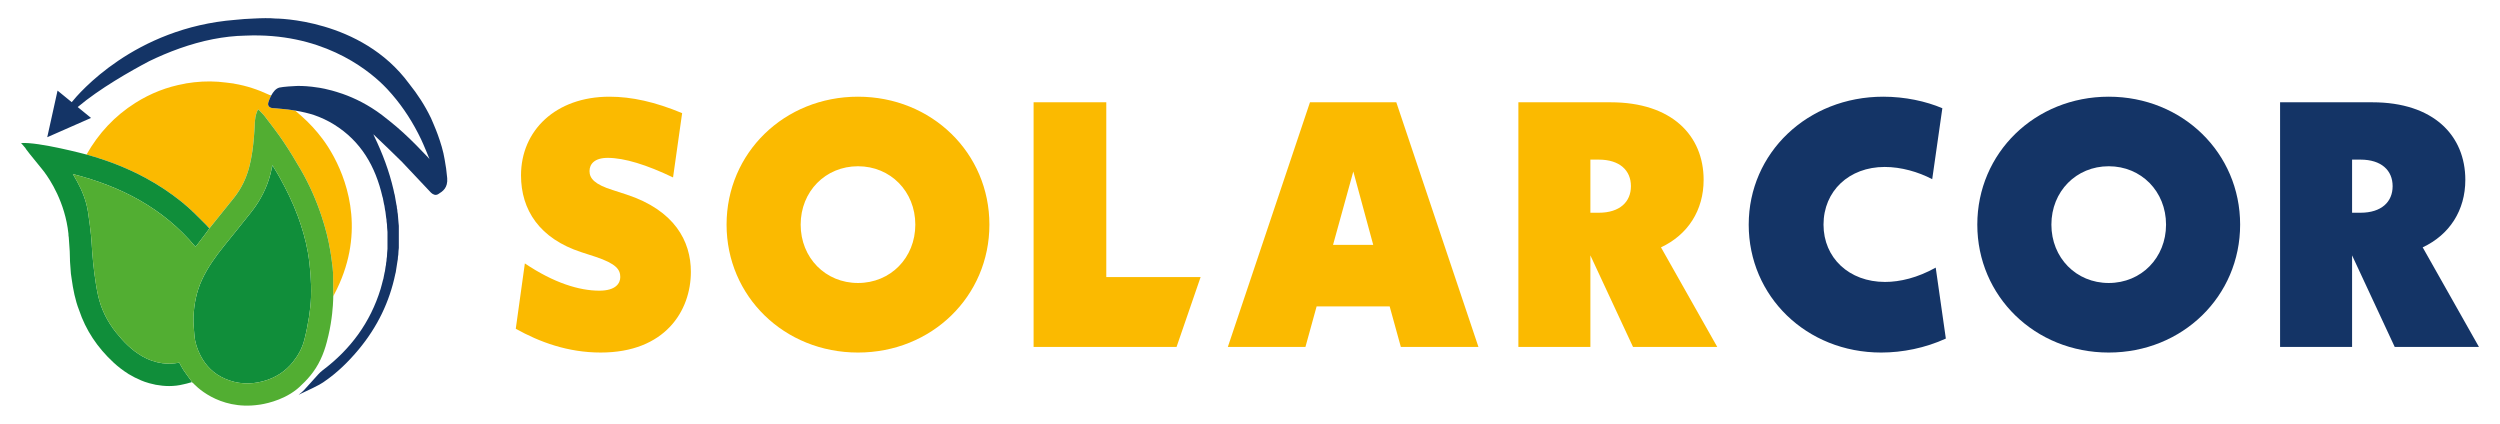 <?xml version="1.0" encoding="UTF-8"?><svg xmlns="http://www.w3.org/2000/svg" width="207.904mm" height="35.278mm" viewBox="0 0 589.333 100"><path d="M85.823,52.984c-.093-.023-.186-.045-.279-.068.093.023.186.045.279.068Z" fill="#faba00"/><path d="M159.027,53.084c-.055-.089-.11-.178-.165-.268.055.089.11.178.165.268Z" fill="#faba00"/><path d="M138.233,52.816c-.055.089-.11.178-.165.267.055-.089.11-.178.165-.267Z" fill="#faba00"/><path d="M301.22,52.833c-.032.078-.064.156-.096.235.032-.078.064-.156.096-.235Z" fill="#faba00"/><path d="M313.564,53.115c-.027-.11-.054-.22-.081-.33.027.11.054.22.081.33Z" fill="#f8b90c"/><path d="M62.381,27.37c-.064-.084-.134-.164-.205-.243.078.089.158.191.238.286-.011-.015-.022-.029-.033-.043Z" fill="none"/><path d="M64.427,30.067c.103.136.205.273.308.41-.102-.137-.205-.274-.308-.41Z" fill="none"/><path d="M62.174,27.125c-.024-.027-.047-.054-.072-.08t0,0c.025.026.047.054.072.08Z" fill="none"/><path d="M59.961,30.943c.006-.092.013-.184.019-.276-.006.092-.013.184-.019.276Z" fill="none"/><path d="M78.404,63.046c.004.036.007.071.01.107-.004-.036-.007-.071-.01-.107Z" fill="none"/><path d="M78.054,60.323c.013.083.025.167.038.25-.012-.083-.025-.167-.038-.25Z" fill="none"/><path d="M65.487,31.499c.105.145.211.289.316.434-.104-.145-.21-.289-.316-.434Z" fill="none"/><path d="M59.857,32.315c.011-.137.024-.274.035-.411-.011.137-.023.274-.035.411Z" fill="none"/><path d="M59.13,37.696c.052-.259.106-.517.153-.777-.046.26-.1.518-.153.777Z" fill="none"/><path d="M58.738,39.414c.108-.414.207-.829.297-1.246-.091.416-.189.832-.297,1.246Z" fill="none"/><path d="M59.731,33.657c.017-.168.036-.335.052-.503-.016.168-.035.335-.052.503Z" fill="none"/><path d="M59.574,34.992c.025-.194.053-.388.075-.583-.023.195-.05.389-.075.583Z" fill="none"/><path d="M59.379,36.325c.036-.22.074-.44.106-.661-.032.221-.07.441-.106.661Z" fill="none"/><path d="M59.27,49.938c.293-.373.575-.752.845-1.136-.271.384-.552.763-.845,1.136Z" fill="none"/><path d="M59.783,33.154c.027-.279.05-.559.073-.839-.023.28-.047.559-.073.839Z" fill="#faba00"/><path d="M59.891,31.904c.025-.32.048-.641.069-.961-.022.321-.044.641-.069.961Z" fill="#faba00"/><path d="M59.65,34.409c.03-.251.055-.502.081-.753-.026.251-.051.502-.081.753Z" fill="#faba00"/><path d="M59.485,35.663c.033-.223.06-.448.089-.671-.029.224-.057.448-.089.671Z" fill="#faba00"/><path d="M59.282,36.919c.035-.198.065-.396.097-.594-.032.198-.062.396-.097.594Z" fill="#faba00"/><path d="M78.781,37.122c-.057-.109-.116-.218-.174-.326-.124-.228-.246-.446-.367-.658-.123-.216-.248-.431-.375-.644-.137-.229-.271-.448-.4-.654-.074-.117-.148-.234-.223-.35-.215-.333-.415-.63-.597-.891-.036-.052-.073-.104-.109-.156-.191-.27-.356-.494-.491-.673-1.438-1.939-3.097-3.749-4.989-5.423-.49-.433-.988-.858-1.483-1.285-.531-.09-1.086-.174-1.672-.249-.926-.09-1.851-.18-2.777-.272-.281-.02-.566-.038-.858-.054,0,0-1.248-.075-1.049-1.198,0,0,.242-.882.725-1.784-.161-.041-.324-.078-.471-.147-2.636-1.234-5.373-2.149-8.248-2.63-.053-.014-.107-.028-.16-.043-1.204-.141-2.404-.327-3.612-.414-2.531-.183-5.052-.03-7.556.381-.129.029-.257.058-.386.087-4.156.734-8.008,2.255-11.574,4.5-4.885,3.077-8.698,7.175-11.538,12.191,4.824,1.33,9.471,3.118,13.88,5.491,3.026,1.628,5.878,3.523,8.56,5.68,2.023,1.628,3.832,3.475,5.656,5.311.297.299.574.618.86.927,1.934-2.401,3.878-4.795,5.8-7.206,1.711-2.147,2.89-4.565,3.585-7.219.108-.414.207-.829.297-1.246.034-.157.062-.315.094-.473.052-.259.106-.517.153-.777.035-.198.065-.396.097-.594.036-.22.074-.44.106-.661.033-.223.06-.448.089-.671.025-.194.053-.388.075-.583.03-.251.055-.502.081-.753.017-.168.036-.335.052-.503.027-.279.05-.559.073-.839.011-.137.024-.274.035-.411.025-.32.048-.641.069-.961.006-.092.013-.184.019-.276.026-.391.05-.782.073-1.173,0-.002,0-.004,0-.007h-.008s-.006-.781.148-1.703c.01-.07.013-.141.026-.211.026-.14.062-.278.102-.415.074-.303.168-.605.286-.888.004-.014.009-.027.013-.041h.005c.067-.156.141-.308.225-.448,0,0,.575.501,1.253,1.263.025.026.048.054.072.08h0s0,.002.001.002c.071.079.141.158.205.243.011.015.022.029.033.043.264.315.531.653.778,1.02.004.006.006.011.01.017.41.538.819,1.077,1.226,1.617.103.136.205.273.308.41.253.339.503.68.752,1.022.105.145.211.289.316.434.337.471.671.945.994,1.425,1.486,2.211,2.873,4.494,4.202,6.803,1.992,3.461,3.593,7.111,4.843,10.904.871,2.641,1.57,5.329,2.026,8.08.065.393.127.785.187,1.178.013.083.025.167.038.25.122.823.23,1.646.313,2.473.004.036.007.071.01.107.044.451.076.902.104,1.354l.044,5.331c.072-.132.136-.263.206-.395,7.366-13.886,3.394-25.936.013-32.322Z" fill="#fbba00"/><path d="M59.036,38.168c.034-.157.062-.315.094-.473-.032.158-.06.316-.094.473Z" fill="#faba00"/><path d="M64.735,30.477c.253.339.503.68.752,1.022-.249-.342-.499-.683-.752-1.022Z" fill="#faba00"/><path d="M63.202,28.45c-.004-.006-.006-.011-.01-.017-.248-.368-.515-.705-.778-1.02.669.886,1.345,1.767,2.013,2.654-.407-.54-.816-1.079-1.226-1.617Z" fill="#faba00"/><path d="M77.867,59.145c.065.393.127.785.187,1.178-.06-.393-.122-.786-.187-1.178Z" fill="#faba00"/><path d="M65.803,31.933c.338.471.671.945.994,1.425-.323-.48-.656-.954-.994-1.425Z" fill="#faba00"/><polygon points="62.175 27.126 62.174 27.125 62.176 27.127 62.175 27.126" fill="#faba00"/><path d="M78.091,60.573c.122.823.23,1.646.313,2.473-.083-.826-.19-1.65-.313-2.473Z" fill="#faba00"/><path d="M48.493,52.912c-1.823-1.836-3.632-3.683-5.656-5.311-2.682-2.158-5.534-4.052-8.56-5.68-4.409-2.373-9.056-4.16-13.88-5.491,0,0-11.377-3.039-15.435-2.701,0,0,.478.494,1.023,1.172.043.088.09.172.148.25.563.765,1.161,1.505,1.765,2.239.691.839,1.383,1.678,2.056,2.532l-.003.007s.056.065.155.188c.11.14.218.281.327.422,1.311,1.744,4.907,7.12,5.698,14.546.005.147.011.294.016.441.021.145.043.29.064.435.1,1.317.172,2.388.226,3.281.007.627.025,1.314.059,2.043l-.007.003s.028.816.14,2.079c.037.794.094,1.389.274,2.448.307,2.268.832,5.001,1.726,7.252,1.579,4.756,4.326,8.86,8.114,12.373,1.084,1.005,2.234,1.892,3.453,2.653.063.044.121.09.185.134.016.004.03.006.046.01.876.53,1.786.997,2.739,1.386l.003.012s1.375.634,3.43,1.04c.039.01.078.02.117.03.046.006.092.012.138.018,1.811.332,4.102.466,6.438-.137.224-.047,1.091-.234,1.931-.504-.039-.091-.062-.192-.118-.27-.623-.866-1.275-1.713-1.871-2.598-.368-.547-.651-1.15-.971-1.726-1.368.253-2.682.324-4.018.133-1.664-.238-3.206-.775-4.66-1.606-2.483-1.419-4.449-3.41-6.214-5.618-2.102-2.629-3.568-5.582-4.284-8.871-.375-1.725-.627-3.481-.861-5.232-.215-1.614-.348-3.24-.488-4.864-.109-1.265-.13-2.539-.266-3.8-.202-1.878-.434-3.755-.721-5.622-.394-2.561-1.322-4.945-2.567-7.209-.304-.553-.622-1.098-1.006-1.773,11.384,2.921,21.282,8.05,28.866,17.107.135-.111.226-.161.284-.237.686-.897,1.37-1.796,2.048-2.699.334-.446.654-.903.98-1.355-.286-.31-.563-.628-.86-.927Z" fill="#108e3a"/><path d="M105.416,41.957c-.113-1.443-.349-3.062-.6-4.372-.298-1.923-.971-4.073-1.63-5.873-.429-1.238-1.631-3.971-1.631-3.971h-.006c-1.388-2.882-3.127-5.551-5.14-8.057-11.315-15.367-31.485-15.316-31.485-15.316-1.347-.133-3.23-.099-5.136.003-1.487.048-2.93.156-4.328.307-23.771,1.87-36.905,17.35-38.552,19.409l-3.341-2.728-2.43,10.989,10.324-4.544-3.144-2.568c5.183-4.369,12.428-8.479,16.873-10.822,4.505-2.179,9.62-4.121,15.009-5.179.008-.001.016-.003.024-.004,2.497-.489,5.052-.789,7.63-.834,17.595-.764,28.296,7.518,32.508,11.653.241.242.485.483.719.73.121.127.234.247.338.361.182.197.357.399.535.599.312.363.461.516.461.516,2.753,3.188,5.002,6.736,6.842,10.568.644,1.341,1.997,4.688,1.997,4.688l-.312-.367c-.944-.979-1.879-1.968-2.836-2.934-1.997-2.018-4.073-3.939-6.282-5.692-.519-.43-1.11-.897-1.792-1.411-3.191-2.404-6.392-3.97-9.284-4.989-.002,0-.003-.001-.005-.002-.042-.015-.149-.049-.292-.093-3.176-1.09-5.427-1.373-5.427-1.373v.002c-2.137-.349-3.79-.399-4.689-.391-.018,0-.35.002-.437.006-.746.029-1.397.071-1.948.117-.477.036-.873.078-1.184.117-.569.067-.891.139-.891.139-.85.203-1.491,1.041-1.931,1.863-.484.902-.725,1.784-.725,1.784-.2,1.123,1.049,1.198,1.049,1.198.292.016.577.034.858.054.926.092,1.851.182,2.777.272.586.075,1.141.159,1.672.249,1.762.298,3.228.668,4.421,1.047,1.655.57,3.245,1.309,4.755,2.246,6.375,3.954,9.765,9.915,11.407,17.042.029.089.058.179.087.268.092.479.184.959.276,1.438.032.128.064.255.097.383.048.319.097.638.145.957.034.167.068.334.101.501.053.438.106.875.158,1.313.029.171.057.341.086.512l.025.469c.029.211.059.422.088.633.012.275.025.55.037.826.029.333.058.666.086.999,0,1.332-.002,2.664-.002,3.995-.026.294-.052.588-.078.881-.016.314-.032.628-.048.942l-.08.515c-.009.156-.019.312-.028.467-.029.17-.058.34-.088.51-.012.154-.025.307-.037.461-.028.13-.056.261-.085.391-.052.357-.104.715-.156,1.072-.032.128-.064.255-.096.383l-.279,1.436c-.029.089-.059.178-.088.267-.185.702-.345,1.411-.558,2.105-2.429,7.911-7.087,14.233-13.675,19.182-.384.288-.734.631-1.06.987-1.092,1.193-2.161,2.407-3.251,3.602-.129.141-.269.272-.414.403-.279.209-.935.796-.935.796l.714-.368c1.769-.885,3.644-1.614,5.266-2.717,3.11-2.116,5.796-4.747,8.204-7.646,4.341-5.226,7.251-11.147,8.625-17.81.033-.127.065-.254.098-.382.131-.845.263-1.691.394-2.536.03-.17.06-.34.089-.509.013-.194.027-.388.04-.581.026-.172.052-.344.078-.516.014-.274.029-.549.043-.823l.08-.759c0-1.734,0-3.468,0-5.202-.028-.293-.057-.585-.085-.878-.052-.641-.104-1.282-.157-1.923-.03-.17-.059-.341-.089-.511-.011-.154-.023-.308-.034-.462-.028-.131-.055-.262-.083-.393-.013-.153-.026-.306-.039-.459-.03-.13-.059-.259-.089-.389-.133-.763-.265-1.526-.398-2.289-.028-.09-.055-.181-.083-.271-.068-.316-.131-.633-.203-.947-1.015-4.378-2.584-8.557-4.542-12.595l-.212-.469s.184.171.184.169c2.233,2.149,4.505,4.261,6.691,6.457h-.012s6.691,7.106,6.717,7.122c.373.356,1.026.789,1.722.358,1.071-.662,2.297-1.465,2.113-3.804Z" fill="#143466"/><path d="M72.559,59.389c-.516-2.881-1.337-5.687-2.353-8.436-1.188-3.214-2.696-6.277-4.354-9.268-.476-.859-1.01-1.686-1.538-2.56-.074.102-.115.143-.138.193-.033.073-.064.149-.079.228-.015.077-.031.154-.046.231-.678,3.303-2.019,6.303-3.936,9.025-.27.384-.552.763-.845,1.136-2.142,2.726-4.348,5.403-6.515,8.11-1.985,2.479-3.831,5.042-5.167,7.951-1.276,2.777-1.847,5.71-1.975,8.726-.062,1.444.105,2.901.224,4.347.138,1.67.664,3.248,1.423,4.725,1.276,2.485,3.171,4.344,5.766,5.473,2.914,1.268,5.902,1.424,8.936.614,2.826-.755,5.225-2.224,7.076-4.534,1.256-1.568,2.207-3.304,2.704-5.241.459-1.789.82-3.609,1.109-5.434.248-1.567.416-3.157.469-4.742.057-1.736.009-3.483-.117-5.216-.13-1.783-.329-3.569-.643-5.328Z" fill="#108e3a"/><path d="M64.097,39.545c.015-.078.045-.155.079-.228.023-.05.064-.091.138-.193.528.875,1.062,1.701,1.538,2.56-.403-.727-.849-1.436-1.296-2.166l-.385-.636-.003.04s-.09.602-.152.978c-.686,3.252-2.01,6.213-3.901,8.901,1.917-2.723,3.258-5.723,3.936-9.025.016-.077.031-.154.046-.231Z" fill="#108e3a"/><path d="M78.562,69.839l-.044-5.422c-.027-.422-.062-.843-.104-1.264-.004-.036-.007-.071-.01-.107-.083-.826-.191-1.65-.313-2.473-.013-.083-.025-.167-.038-.25-.06-.393-.122-.786-.187-1.178-.455-2.751-1.155-5.439-2.026-8.08-1.251-3.793-2.851-7.443-4.843-10.904-1.329-2.309-2.716-4.593-4.202-6.803-.323-.48-.656-.954-.994-1.425-.104-.145-.21-.289-.316-.434-.249-.342-.499-.683-.752-1.022-.102-.137-.205-.274-.308-.41-.668-.887-1.345-1.768-2.013-2.654-.079-.095-.16-.197-.238-.286,0,0-.001-.001-.002-.002-.024-.027-.047-.054-.072-.08t0,0c-.678-.762-1.253-1.263-1.253-1.263-.084.14-.157.291-.225.448h-.005c-.004.014-.01.028-.014.042-.119.283-.212.584-.286.887,0,0,0,.001,0,.002-.039.137-.075.274-.101.414-.013.069-.016.141-.026.211-.153.922-.148,1.702-.148,1.702h.008s0,.006,0,.008c-.023.391-.047.782-.073,1.173-.006.092-.013.184-.019.276-.022.321-.044.641-.069.961-.011.137-.023.274-.035.411-.023.28-.047.559-.073.839-.016.168-.035.335-.052.503-.026.251-.051.502-.081.753-.023.195-.05.389-.075.583-.029.224-.057.448-.089.671-.032.221-.07.441-.106.661-.032.198-.062.396-.097.594-.046.26-.101.518-.153.777-.032.158-.06.316-.094.473-.091.416-.189.832-.297,1.246-.695,2.655-1.873,5.073-3.585,7.219-1.922,2.411-3.866,4.805-5.8,7.206-.326.452-.646.909-.98,1.355-.677.903-1.362,1.802-2.048,2.699-.058.076-.149.126-.284.237-7.584-9.057-17.482-14.187-28.866-17.107.383.675.701,1.22,1.006,1.773,1.245,2.264,2.173,4.648,2.567,7.209.287,1.867.518,3.743.721,5.622.136,1.262.157,2.535.266,3.8.14,1.623.272,3.25.488,4.864.234,1.752.485,3.507.861,5.232.716,3.289,2.182,6.242,4.284,8.871,1.765,2.208,3.731,4.198,6.214,5.618,1.454.831,2.996,1.368,4.66,1.606,1.336.191,2.65.121,4.018-.133.32.576.603,1.18.971,1.726.595.885,1.247,1.732,1.871,2.598.056.078.08.18.118.27.132.106.271.205.396.317.154.175,5.753,6.438,15.435,5.011.085-.011.205-.028.352-.051.017-.003.033-.004.05-.007.016-.003.033-.006.049-.008h0c1.674-.274,6.437-1.32,9.658-4.675.956-.876,1.841-1.862,2.651-2.967,1.825-2.491,2.836-5.272,3.498-8.177.035-.129.069-.264.103-.406.892-3.782,1.086-7.148,1.129-8.478,0-.008.023-.663.023-.8ZM73.319,69.932c-.052,1.585-.221,3.175-.469,4.742-.289,1.825-.65,3.645-1.109,5.434-.497,1.937-1.448,3.673-2.704,5.241-1.851,2.31-4.25,3.779-7.076,4.534-3.034.811-6.022.654-8.936-.614-2.595-1.129-4.49-2.988-5.766-5.473-.758-1.477-1.285-3.055-1.423-4.725-.119-1.446-.286-2.904-.224-4.347.128-3.016.699-5.949,1.975-8.726,1.336-2.908,3.183-5.472,5.167-7.951,2.167-2.707,4.373-5.383,6.515-8.11.293-.373.575-.752.845-1.136,1.891-2.688,3.215-5.649,3.901-8.901.063-.376.152-.978.152-.978l.003-.04.385.636c.447.73.893,1.439,1.296,2.166,1.658,2.992,3.166,6.054,4.354,9.268,1.016,2.749,1.837,5.555,2.353,8.436.315,1.759.513,3.545.643,5.328.127,1.733.175,3.48.117,5.216Z" fill="#52ae32"/><path d="M121.584,77.503l2.142-15.408c6.839,4.614,12.853,6.427,17.55,6.427,3.872,0,4.943-1.73,4.943-3.213,0-1.73-.906-3.131-5.85-4.779l-3.296-1.071c-9.887-3.213-14.254-9.969-14.254-18.126,0-10.546,8.157-18.538,20.846-18.538,5.272,0,10.793,1.236,17.137,3.873l-2.143,15.16c-6.18-2.966-11.452-4.614-15.407-4.614-3.131,0-4.284,1.483-4.284,3.131,0,1.73,1.236,3.131,5.438,4.449l3.296,1.071c11.287,3.707,15.159,10.958,15.159,18.209,0,9.228-6.096,19.032-21.257,19.032-7.744,0-14.418-2.472-20.02-5.602Z" fill="#fbba00"/><path d="M171.277,52.95c0-16.891,13.595-30.156,30.98-30.156s30.979,13.265,30.979,30.156-13.595,30.155-30.979,30.155-30.98-13.265-30.98-30.155ZM215.77,52.95c0-7.827-5.85-13.76-13.512-13.76s-13.513,5.932-13.513,13.76,5.85,13.76,13.513,13.76,13.512-5.932,13.512-13.76Z" fill="#fbba00"/><path d="M283.026,65.309l-5.676,16.479h-33.698V24.113h17.137v41.196h22.237Z" fill="#fbba00"/><path d="M327.59,72.23h-17.22l-2.637,9.557h-18.291l19.363-57.675h20.35l19.363,57.675h-18.292l-2.636-9.557ZM323.717,57.729l-4.696-17.302-4.78,17.302h9.476Z" fill="#fbba00"/><path d="M384.958,81.788l-10.052-21.587v21.587h-16.974V24.113h21.752c14.419,0,21.917,7.827,21.917,18.291,0,7.168-3.707,12.936-10.052,15.902l13.266,23.482h-19.856ZM376.883,50.149c4.943,0,7.581-2.554,7.581-6.262s-2.637-6.262-7.581-6.262h-1.977v12.524h1.977Z" fill="#fbba00"/><path d="M412.23,52.95c0-16.891,13.843-30.156,31.722-30.156,5.107,0,10.052,1.071,13.924,2.719l-2.389,16.726c-3.296-1.73-7.333-2.884-11.206-2.884-8.405,0-14.418,5.685-14.418,13.595,0,7.827,6.014,13.512,14.5,13.512,3.544,0,7.663-.989,11.948-3.378l2.389,16.726c-4.861,2.225-10.217,3.295-15.243,3.295-17.632,0-31.228-13.265-31.228-30.155Z" fill="#143466"/><path d="M466.116,52.95c0-16.891,13.594-30.156,30.979-30.156s30.979,13.265,30.979,30.156-13.594,30.155-30.979,30.155-30.979-13.265-30.979-30.155ZM510.608,52.95c0-7.827-5.85-13.76-13.513-13.76s-13.513,5.932-13.513,13.76,5.85,13.76,13.513,13.76,13.513-5.932,13.513-13.76Z" fill="#143466"/><path d="M564.516,81.788l-10.052-21.587v21.587h-16.974V24.113h21.752c14.418,0,21.917,7.827,21.917,18.291,0,7.168-3.707,12.936-10.052,15.902l13.265,23.482h-19.855ZM556.442,50.149c4.943,0,7.58-2.554,7.58-6.262s-2.637-6.262-7.58-6.262h-1.978v12.524h1.978Z" fill="#143466"/></svg>